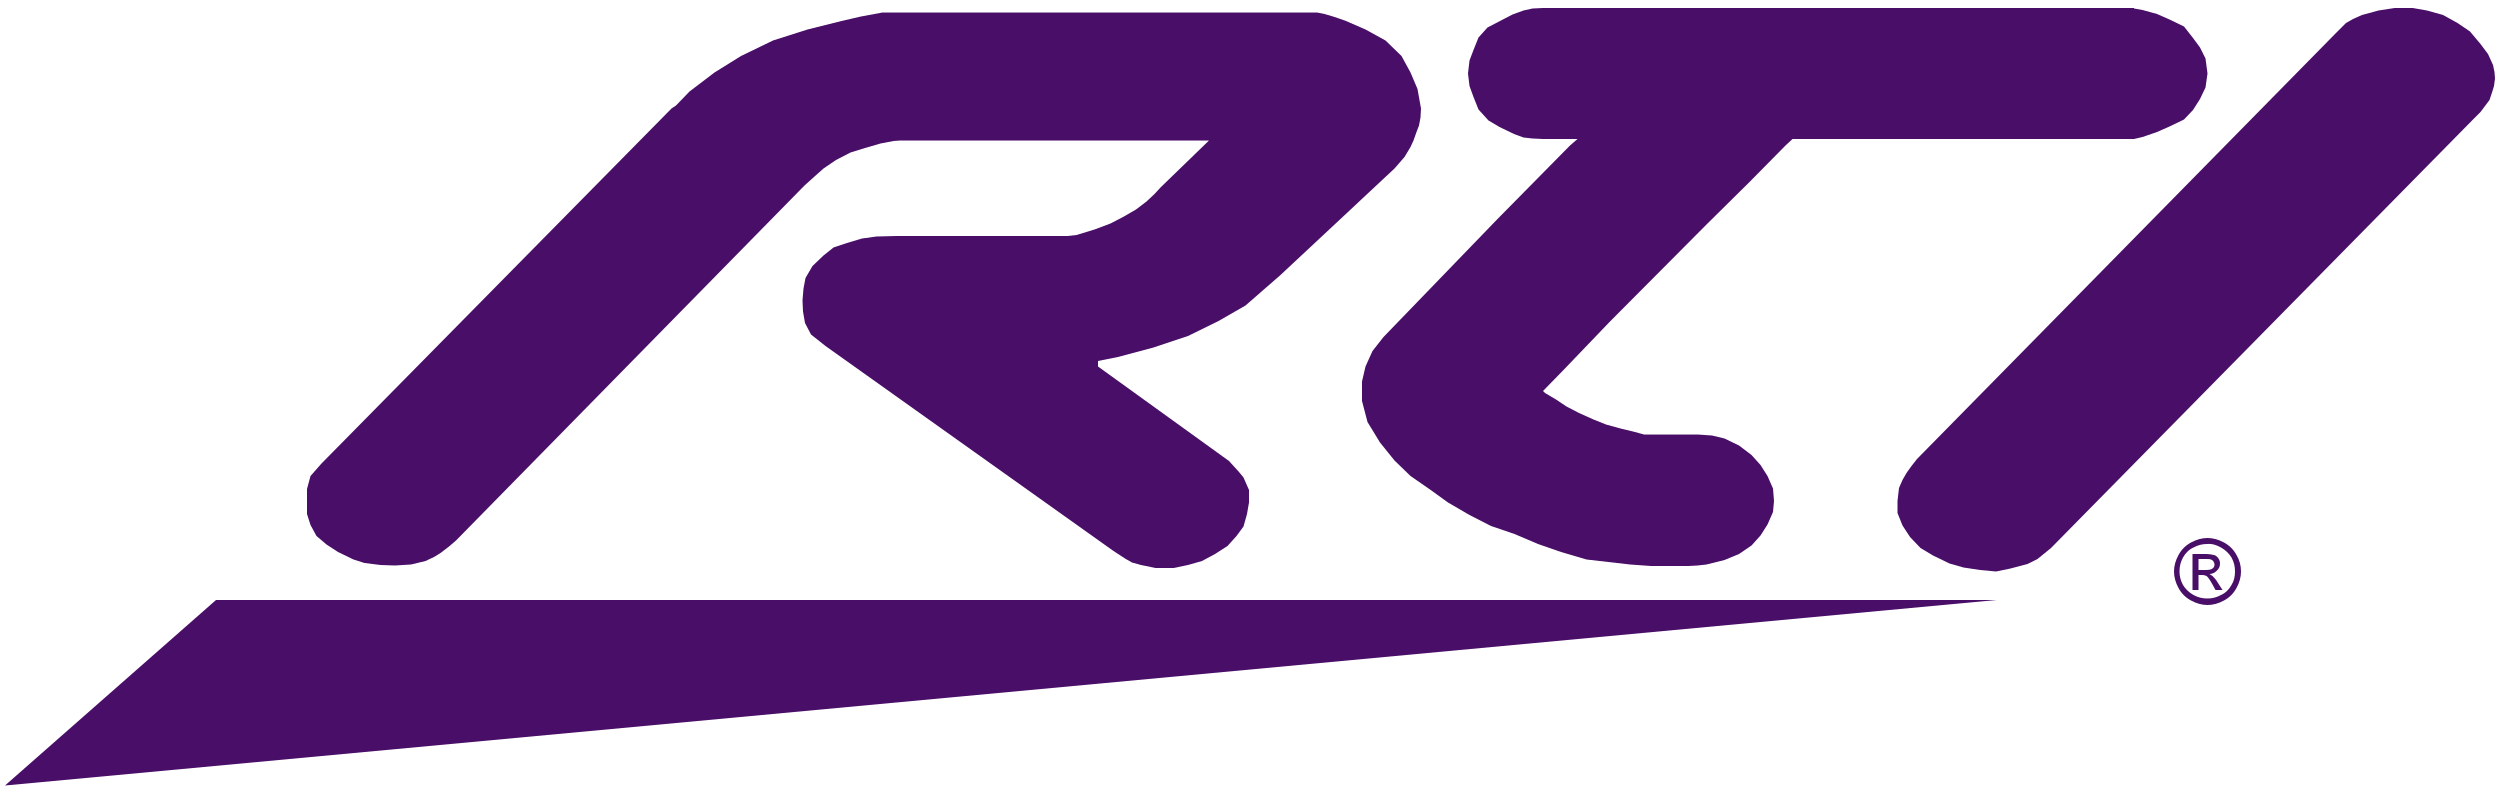 <?xml version="1.0" encoding="utf-8"?>
<!-- Generator: Adobe Illustrator 25.4.1, SVG Export Plug-In . SVG Version: 6.00 Build 0)  -->
<svg version="1.1" id="Layer_1" xmlns="http://www.w3.org/2000/svg" xmlns:xlink="http://www.w3.org/1999/xlink" x="0px" y="0px"
	 width="500px" height="159px" viewBox="0 0 500 159" style="enable-background:new 0 0 500 159;" xml:space="preserve">
<style type="text/css">
	.st0{fill:#490E67;}
	.st1{fill-rule:evenodd;clip-rule:evenodd;fill:#490E67;}
</style>
<path class="st0" d="M444.2,109.5c0.9,0.5,1.6,1.2,2.1,2c0.5,0.9,0.7,1.8,0.7,2.8c0,1-0.2,1.9-0.7,2.7c-0.5,0.9-1.2,1.6-2.1,2
	c-0.9,0.5-1.8,0.7-2.7,0.7c-1,0-1.9-0.2-2.8-0.7c-0.9-0.5-1.6-1.2-2.1-2c-0.5-0.9-0.7-1.8-0.7-2.7c0-1,0.2-1.9,0.7-2.8
	c0.5-0.9,1.2-1.6,2.1-2c0.9-0.5,1.8-0.7,2.7-0.7C442.4,108.7,443.3,109,444.2,109.5 M438.2,108.5c-1.1,0.6-1.9,1.4-2.5,2.5
	c-0.6,1.1-0.9,2.2-0.9,3.3c0,1.1,0.3,2.2,0.9,3.3c0.6,1.1,1.4,1.9,2.5,2.5c1.1,0.6,2.2,0.9,3.3,0.9c1.1,0,2.2-0.3,3.3-0.9
	c1.1-0.6,1.9-1.4,2.5-2.5c0.6-1.1,0.9-2.2,0.9-3.3c0-1.2-0.3-2.3-0.9-3.3c-0.6-1.1-1.4-1.9-2.5-2.5c-1.1-0.6-2.2-0.9-3.3-0.9
	C440.4,107.6,439.3,107.9,438.2,108.5 M439.7,118v-3h0.7c0.4,0,0.7,0.1,0.9,0.2c0.3,0.2,0.7,0.8,1.2,1.7l0.6,1.1h1.4l-0.9-1.4
	c-0.4-0.7-0.8-1.1-1.1-1.4c-0.2-0.1-0.4-0.3-0.6-0.4c0.6,0,1.1-0.3,1.5-0.7c0.4-0.4,0.6-0.8,0.6-1.4c0-0.4-0.1-0.7-0.3-1
	c-0.2-0.3-0.5-0.6-0.9-0.7c-0.4-0.1-1-0.2-1.8-0.2h-2.5v7.2H439.7z M439.7,111.8h1.3c0.6,0,1,0,1.2,0.1c0.2,0.1,0.4,0.2,0.5,0.4
	c0.1,0.2,0.2,0.4,0.2,0.6c0,0.3-0.1,0.6-0.4,0.8c-0.2,0.2-0.7,0.3-1.4,0.3h-1.4V111.8z"/>
<polygon class="st1" points="497.9,20 498.5,18.2 498.8,17.2 499,15.7 498.9,14.4 498.6,13 497.6,10.8 496.1,8.8 494,6.3 491.5,4.6 
	488.6,3 485.4,2.1 482.5,1.6 478.9,1.6 475.7,2.1 472.4,3 470.6,3.8 469.2,4.6 467,6.8 383.4,91.8 382.3,93.2 381.3,94.6 380.5,96 
	379.8,97.6 379.5,100.2 379.5,102.6 380.5,105.1 382,107.4 384.1,109.6 386.6,111.1 389.9,112.7 392.7,113.5 396,114 399.2,114.3 
	402.1,113.7 405.5,112.8 407.5,111.8 410.2,109.6 494.7,23.8 496.1,22.4 "/>
<polygon class="st1" points="441.1,11.7 440,9.5 438.6,7.6 436.8,5.3 433.9,3.9 431.4,2.8 428.5,2 426.8,1.7 426.8,1.6 426,1.6 
	424.6,1.6 423.5,1.6 308.6,1.6 306.5,1.7 304.7,2.1 302.5,2.9 300,4.2 297.5,5.5 295.7,7.5 294.7,10 293.9,12.1 293.6,14.7 
	293.9,17.2 294.7,19.4 295.7,21.9 297.7,24.1 299.9,25.4 302.8,26.8 304.7,27.5 306.5,27.7 308.6,27.8 315.5,27.8 314,29.1 
	299.5,43.8 285.3,58.5 276.7,67.4 274.5,70.2 273.1,73.3 272.4,76.3 272.4,80.2 273.5,84.4 276,88.5 278.9,92.1 282.1,95.2 
	286,97.9 289.6,100.5 293.9,103 298.2,105.2 302.9,106.8 307.6,108.8 312.2,110.4 317.3,111.9 326,112.9 330.2,113.2 337.7,113.2 
	339.5,113.1 341.3,112.9 344.9,112 347.8,110.8 350.3,109.1 352.1,107.1 353.5,104.9 354.6,102.4 354.8,100.2 354.6,97.7 
	353.5,95.2 352.1,93 350.3,91 347.8,89.1 344.9,87.7 342.4,87.1 339.5,86.9 328.8,86.9 326.6,86.3 324.1,85.7 321.2,84.9 
	318.7,83.9 315.8,82.6 313.3,81.3 311.2,79.9 309,78.6 308.6,78.2 312.6,74.1 321.9,64.4 341.3,44.9 349.9,36.4 357.1,29.1 
	358.5,27.8 424.2,27.8 424.6,27.8 425.1,27.8 426.8,27.8 428.5,27.4 431.4,26.4 433.9,25.3 436.8,23.9 438.6,22 440,19.8 
	441.1,17.5 441.5,14.7 "/>
<polygon class="st1" points="175.3,47.3 172.4,47.7 169.4,48.6 166.7,49.5 164.7,51.1 162.5,53.2 161.1,55.6 160.7,57.7 160.5,60.1 
	160.6,62.3 161,64.6 162.2,66.9 165.1,69.2 222.7,110.2 225,111.7 226.4,112.5 228.2,113 231.1,113.6 234.7,113.6 237.6,113 
	240.4,112.2 243,110.8 245.5,109.2 247.3,107.2 248.7,105.3 249.4,102.8 249.8,100.5 249.8,98 248.7,95.5 247.8,94.4 245.8,92.2 
	219.6,73.3 219.6,72.2 223.6,71.4 230.7,69.5 237.6,67.2 243.7,64.2 249.1,61.1 256.1,55 278.9,33.7 280.9,31.4 282.1,29.4 
	282.7,28.1 283.3,26.4 283.8,25.1 284.1,23.5 284.2,21.7 283.5,17.8 282.1,14.5 280.3,11.2 277.1,8.1 273.1,5.9 269.2,4.2 
	267.8,3.7 266.6,3.3 264.9,2.8 263.4,2.5 176.5,2.5 172.2,3.3 168.3,4.2 161.5,5.9 154.6,8.1 148.2,11.2 142.9,14.5 137.9,18.3 
	135.2,21.1 134.3,21.7 64.3,92.7 62.1,95.2 61.4,97.8 61.4,102.8 62.1,105 63.3,107.2 65.3,108.9 67.6,110.4 70.7,111.9 72.9,112.6 
	76.1,113 79,113.1 82.2,112.9 85.1,112.2 86.8,111.4 88.1,110.6 89.8,109.3 91.2,108.1 160.9,37.1 162.9,35.3 164.7,33.7 167.2,32 
	170.1,30.5 173,29.6 176.1,28.7 178.7,28.2 180.1,28.1 241.8,28.1 232.1,37.5 230.9,38.8 229.3,40.3 227.2,41.9 224.6,43.4 
	222.1,44.7 218.9,45.9 215.3,47 213.5,47.2 179.3,47.2 "/>
<polygon class="st0" points="43.2,120 399.3,120 1,157.1 "/>
</svg>
